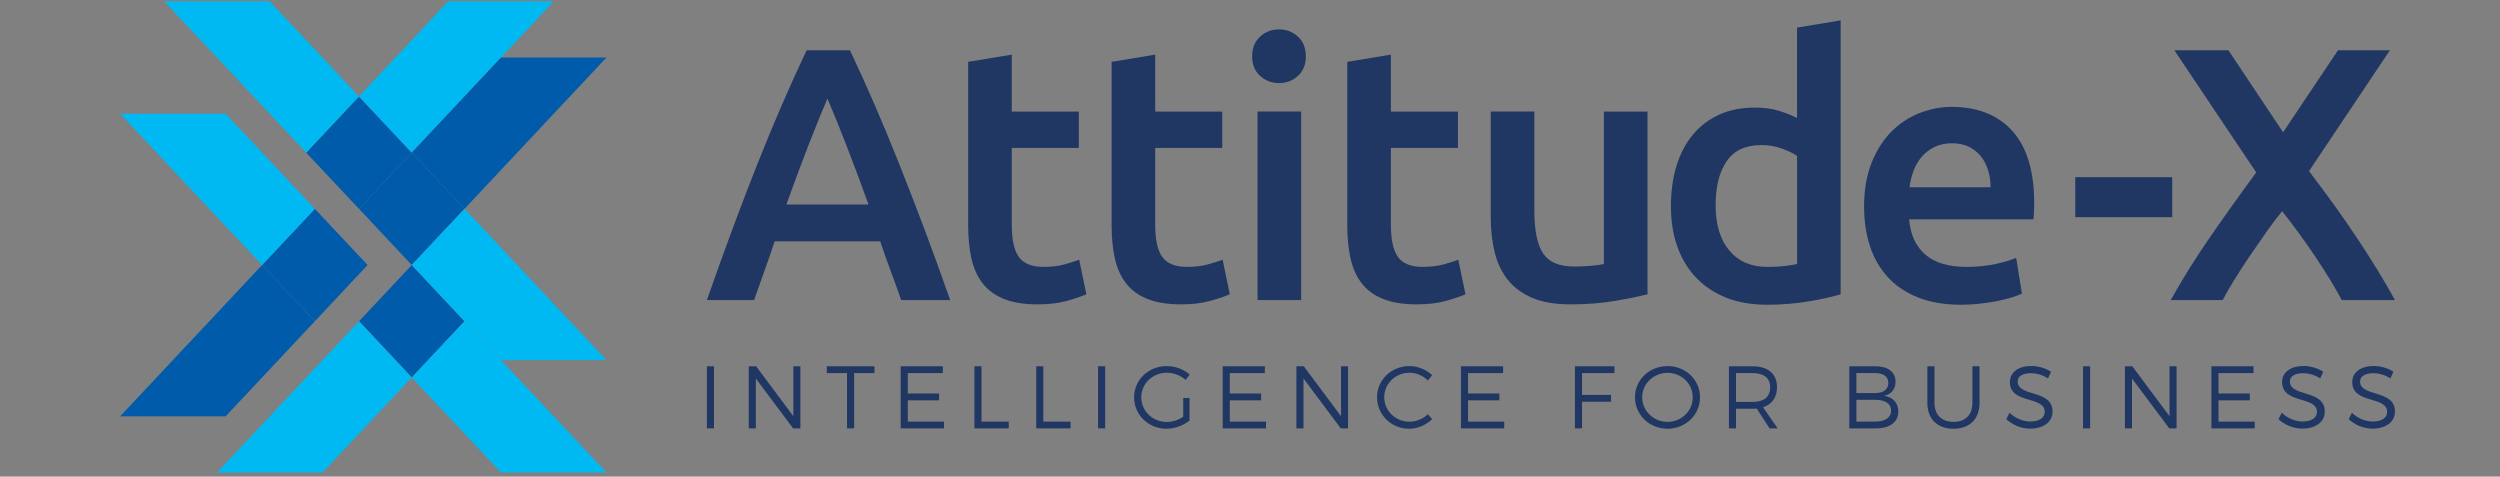 <?xml version="1.0" encoding="UTF-8" standalone="no"?>
<!-- Created with Inkscape (http://www.inkscape.org/) -->

<svg
   width="291.229mm"
   height="55.519mm"
   viewBox="0 0 291.229 55.519"
   version="1.1"
   id="svg1"
   xml:space="preserve"
   xmlns:inkscape="http://www.inkscape.org/namespaces/inkscape"
   xmlns:sodipodi="http://sodipodi.sourceforge.net/DTD/sodipodi-0.dtd"
   xmlns="http://www.w3.org/2000/svg"
   xmlns:svg="http://www.w3.org/2000/svg"><rect x="0" y="0" width="291.229" height="55.519" fill="#808080" stroke="none"/><sodipodi:namedview
     id="namedview1"
     pagecolor="#ffffff"
     bordercolor="#666666"
     borderopacity="1.0"
     inkscape:showpageshadow="2"
     inkscape:pageopacity="0.0"
     inkscape:pagecheckerboard="0"
     inkscape:deskcolor="#d1d1d1"
     inkscape:document-units="mm" /><defs
     id="defs1"><clipPath
       clipPathUnits="userSpaceOnUse"
       id="clipPath3"><rect
         style="opacity:0.5;fill:#005bab;stroke-width:0.1;stroke-linejoin:round"
         id="rect4"
         width="1100.709"
         height="212.29"
         x="398.027"
         y="370.641" /></clipPath></defs><g
     inkscape:label="Layer 1"
     inkscape:groupmode="layer"
     id="layer1"
     transform="translate(44.242,-13.345)"><g
       id="g1"
       transform="matrix(0.265,0,0,0.265,-149.554,-85.37)"
       clip-path="url(#clipPath3)"><rect
         x="0"
         y="1000"
         width="2000"
         height="1000"
         id="rect103" /><rect
         x="0"
         y="2000"
         fill="#080046"
         width="2000"
         height="1000"
         id="rect104" /><g
         id="g150">&#10;	<g
   id="g137">&#10;		<g
   id="g113">&#10;			<path
   fill="#203663"
   d="m 793.536,504.407 c -1.482,-4.328 -3.019,-8.607 -4.606,-12.835 -1.589,-4.222 -3.124,-8.553 -4.604,-12.988 H 737.95 c -1.48,4.436 -2.992,8.793 -4.525,13.069 -1.536,4.28 -3.043,8.532 -4.525,12.754 h -20.76 c 4.116,-11.724 8.021,-22.547 11.714,-32.478 3.694,-9.926 7.308,-19.329 10.842,-28.197 3.535,-8.874 7.042,-17.322 10.526,-25.352 3.481,-8.023 7.071,-15.946 10.765,-23.762 h 19.054 c 3.696,7.815 7.289,15.738 10.774,23.762 3.484,8.03 6.995,16.479 10.535,25.352 3.539,8.868 7.185,18.271 10.934,28.197 3.748,9.931 7.683,20.754 11.804,32.478 z m -32.399,-88.558 c -2.431,5.599 -5.204,12.41 -8.315,20.435 -3.118,8.028 -6.366,16.743 -9.745,26.143 h 36.121 c -3.383,-9.399 -6.654,-18.167 -9.824,-26.298 -3.165,-8.136 -5.916,-14.896 -8.237,-20.28 z"
   id="path104" />&#10;			<path
   fill="#203663"
   d="m 823.001,399.689 19.17,-3.169 v 25.032 h 29.467 v 15.999 h -29.467 v 33.746 c 0,6.656 1.054,11.409 3.168,14.258 2.111,2.853 5.703,4.276 10.771,4.276 3.486,0 6.574,-0.367 9.269,-1.11 2.692,-0.737 4.831,-1.423 6.417,-2.06 l 3.165,15.209 c -2.215,0.95 -5.122,1.931 -8.709,2.931 -3.594,1.003 -7.818,1.506 -12.674,1.506 -5.918,0 -10.854,-0.791 -14.813,-2.378 -3.96,-1.582 -7.104,-3.882 -9.428,-6.893 -2.323,-3.005 -3.958,-6.653 -4.91,-10.929 -0.951,-4.278 -1.426,-9.161 -1.426,-14.655 z"
   id="path105" />&#10;			<path
   fill="#203663"
   d="m 886.056,399.689 19.167,-3.169 v 25.032 h 29.467 v 15.999 h -29.467 v 33.746 c 0,6.656 1.055,11.409 3.168,14.258 2.113,2.853 5.703,4.276 10.774,4.276 3.483,0 6.573,-0.367 9.268,-1.11 2.692,-0.737 4.832,-1.423 6.417,-2.06 l 3.167,15.209 c -2.216,0.95 -5.124,1.931 -8.713,2.931 -3.59,1.003 -7.816,1.506 -12.673,1.506 -5.917,0 -10.852,-0.791 -14.813,-2.378 -3.96,-1.582 -7.104,-3.882 -9.424,-6.893 -2.326,-3.005 -3.962,-6.653 -4.913,-10.929 -0.951,-4.278 -1.423,-9.161 -1.423,-14.655 v -71.763 z"
   id="path106" />&#10;			<path
   fill="#203663"
   d="m 971.444,397.312 c 0,3.593 -1.162,6.445 -3.482,8.553 -2.326,2.118 -5.073,3.171 -8.243,3.171 -3.273,0 -6.074,-1.053 -8.395,-3.171 -2.326,-2.108 -3.484,-4.96 -3.484,-8.553 0,-3.697 1.159,-6.597 3.484,-8.71 2.321,-2.112 5.122,-3.17 8.395,-3.17 3.17,0 5.917,1.058 8.243,3.17 2.32,2.113 3.482,5.013 3.482,8.71 z m -2.06,107.095 h -19.17 v -82.855 h 19.17 z"
   id="path107" />&#10;			<path
   fill="#203663"
   d="m 989.66,399.689 19.168,-3.169 v 25.032 h 29.468 v 15.999 h -29.468 v 33.746 c 0,6.656 1.057,11.409 3.17,14.258 2.11,2.853 5.705,4.276 10.772,4.276 3.486,0 6.574,-0.367 9.27,-1.11 2.692,-0.737 4.831,-1.423 6.416,-2.06 l 3.167,15.209 c -2.217,0.95 -5.124,1.931 -8.713,2.931 -3.594,1.003 -7.817,1.506 -12.673,1.506 -5.917,0 -10.854,-0.791 -14.812,-2.378 -3.963,-1.582 -7.105,-3.882 -9.429,-6.893 -2.323,-3.005 -3.958,-6.653 -4.909,-10.929 -0.952,-4.278 -1.428,-9.161 -1.428,-14.655 v -71.763 z"
   id="path108" />&#10;			<path
   fill="#203663"
   d="m 1121.628,501.87 c -3.699,0.95 -8.503,1.931 -14.418,2.931 -5.916,1.003 -12.41,1.506 -19.487,1.506 -6.653,0 -12.224,-0.95 -16.712,-2.851 -4.49,-1.901 -8.081,-4.542 -10.773,-7.922 -2.691,-3.38 -4.62,-7.419 -5.781,-12.119 -1.164,-4.7 -1.743,-9.846 -1.743,-15.447 v -46.417 h 19.17 v 43.406 c 0,8.873 1.292,15.209 3.88,19.012 2.588,3.801 7.103,5.702 13.547,5.702 2.319,0 4.776,-0.102 7.365,-0.313 2.588,-0.212 4.516,-0.479 5.783,-0.796 v -67.01 h 19.17 v 80.318 z"
   id="path109" />&#10;			<path
   fill="#203663"
   d="m 1206.54,501.87 c -3.802,1.166 -8.581,2.219 -14.336,3.169 -5.758,0.95 -11.804,1.428 -18.141,1.428 -6.55,0 -12.41,-1.006 -17.585,-3.01 -5.175,-2.009 -9.583,-4.885 -13.228,-8.634 -3.643,-3.75 -6.443,-8.291 -8.396,-13.625 -1.956,-5.333 -2.932,-11.328 -2.932,-17.982 0,-6.548 0.815,-12.489 2.457,-17.821 1.634,-5.333 4.037,-9.903 7.208,-13.705 3.166,-3.801 7.022,-6.733 11.563,-8.795 4.541,-2.056 9.768,-3.084 15.683,-3.084 4.015,0 7.551,0.472 10.615,1.422 3.062,0.951 5.702,2.008 7.922,3.171 V 384.64 l 19.168,-3.169 V 501.87 Z m -54.972,-39.127 c 0,8.45 2.004,15.076 6.02,19.882 4.012,4.805 9.559,7.206 16.635,7.206 3.061,0 5.677,-0.132 7.842,-0.398 2.163,-0.26 3.935,-0.553 5.308,-0.871 v -47.526 c -1.689,-1.159 -3.937,-2.241 -6.732,-3.246 -2.802,-1.003 -5.782,-1.507 -8.952,-1.507 -6.969,0 -12.067,2.377 -15.287,7.131 -3.226,4.753 -4.834,11.195 -4.834,19.329 z"
   id="path110" />&#10;			<path
   fill="#203663"
   d="m 1216.837,463.375 c 0,-7.286 1.081,-13.673 3.249,-19.17 2.163,-5.49 5.041,-10.059 8.633,-13.7 3.591,-3.647 7.708,-6.394 12.356,-8.241 4.646,-1.844 9.4,-2.772 14.259,-2.772 11.406,0 20.304,3.541 26.694,10.616 6.388,7.077 9.585,17.639 9.585,31.686 0,1.056 -0.026,2.242 -0.08,3.563 -0.055,1.322 -0.135,2.511 -0.236,3.564 h -54.657 c 0.528,6.653 2.878,11.804 7.052,15.446 4.168,3.644 10.217,5.465 18.138,5.465 4.646,0 8.896,-0.42 12.753,-1.269 3.854,-0.843 6.892,-1.742 9.11,-2.692 l 2.534,15.686 c -1.057,0.53 -2.508,1.083 -4.357,1.662 -1.848,0.583 -3.959,1.109 -6.335,1.583 -2.377,0.476 -4.938,0.871 -7.685,1.188 -2.747,0.318 -5.546,0.478 -8.397,0.478 -7.285,0 -13.624,-1.085 -19.011,-3.249 -5.385,-2.161 -9.821,-5.174 -13.306,-9.031 -3.485,-3.852 -6.076,-8.396 -7.763,-13.621 -1.691,-5.232 -2.536,-10.959 -2.536,-17.192 z m 55.606,-8.555 c 0,-2.639 -0.37,-5.149 -1.108,-7.524 -0.739,-2.378 -1.823,-4.435 -3.247,-6.18 -1.428,-1.743 -3.17,-3.114 -5.23,-4.118 -2.057,-1.002 -4.513,-1.507 -7.364,-1.507 -2.958,0 -5.547,0.557 -7.764,1.666 -2.217,1.107 -4.094,2.562 -5.623,4.356 -1.531,1.794 -2.722,3.855 -3.565,6.177 -0.847,2.325 -1.426,4.702 -1.742,7.129 h 35.643 z"
   id="path111" />&#10;			<path
   fill="#203663"
   d="m 1309.673,450.386 h 42.617 v 17.583 h -42.617 z"
   id="path112" />&#10;			<path
   fill="#203663"
   d="m 1426.813,504.407 c -3.068,-5.756 -6.933,-12.099 -11.586,-19.025 -4.652,-6.923 -9.52,-13.607 -14.597,-20.044 -2.103,2.521 -4.387,5.528 -6.855,9.023 -2.467,3.496 -4.935,7.063 -7.403,10.698 -2.467,3.64 -4.752,7.16 -6.85,10.558 -2.101,3.394 -3.785,6.325 -5.052,8.79 h -22.815 c 4.857,-8.781 10.468,-17.794 16.838,-27.041 6.365,-9.25 13.276,-18.934 20.723,-29.059 l -35.976,-53.688 h 23.762 l 24.03,36.041 24.133,-36.041 h 22.812 l -35.563,53.115 c 8.215,10.722 15.482,20.87 21.808,30.445 6.323,9.577 11.648,18.317 15.974,26.228 z"
   id="path113" />&#10;		</g>&#10;		<g
   id="g136">&#10;			<path
   fill="#203663"
   d="m 708.139,560.816 v -27.301 h 3.12 v 27.301 z"
   id="path114" />&#10;			<path
   fill="#203663"
   d="m 746.044,560.816 -16.38,-21.92 v 21.92 h -3.12 v -27.301 h 3.236 l 16.38,21.956 v -21.956 h 3.082 v 27.301 z"
   id="path115" />&#10;			<path
   fill="#203663"
   d="m 772.871,536.518 v 24.299 h -3.121 v -24.299 h -8.892 v -3.002 h 20.943 v 3.002 z"
   id="path116" />&#10;			<path
   fill="#203663"
   d="m 796.461,536.518 v 8.97 h 13.767 v 3.005 h -13.767 v 9.359 h 15.912 v 2.965 h -19.031 v -27.301 h 18.524 v 3.002 z"
   id="path117" />&#10;			<path
   fill="#203663"
   d="m 840.838,557.852 v 2.965 h -15.093 v -27.301 h 3.12 v 24.336 z"
   id="path118" />&#10;			<path
   fill="#203663"
   d="m 868.017,557.852 v 2.965 h -15.093 v -27.301 h 3.12 v 24.336 z"
   id="path119" />&#10;			<path
   fill="#203663"
   d="m 880.103,560.816 v -27.301 h 3.12 v 27.301 z"
   id="path120" />&#10;			<path
   fill="#203663"
   d="m 920.309,547.477 v 9.907 c -2.689,2.145 -6.475,3.588 -10.14,3.588 -7.918,0 -14.235,-6.124 -14.235,-13.806 0,-7.684 6.356,-13.729 14.391,-13.729 3.784,0 7.448,1.443 10.063,3.745 l -1.794,2.339 c -2.222,-1.989 -5.226,-3.159 -8.269,-3.159 -6.24,0 -11.231,4.796 -11.231,10.804 0,6.043 5.03,10.842 11.271,10.842 2.456,0 5.069,-0.858 7.175,-2.301 v -8.23 z"
   id="path121" />&#10;			<path
   fill="#203663"
   d="m 938.008,536.518 v 8.97 h 13.769 v 3.005 h -13.769 v 9.359 h 15.912 v 2.965 h -19.032 v -27.301 h 18.525 v 3.002 z"
   id="path122" />&#10;			<path
   fill="#203663"
   d="m 986.793,560.816 -16.381,-21.92 v 21.92 h -3.12 v -27.301 h 3.237 l 16.381,21.956 v -21.956 h 3.081 v 27.301 z"
   id="path123" />&#10;			<path
   fill="#203663"
   d="m 1026.957,537.415 -1.872,2.379 c -2.106,-2.145 -5.069,-3.432 -8.072,-3.432 -6.163,0 -11.115,4.757 -11.115,10.764 0,5.967 4.952,10.764 11.115,10.764 3.003,0 5.929,-1.246 8.072,-3.274 l 1.912,2.145 c -2.691,2.534 -6.358,4.212 -10.142,4.212 -7.878,0 -14.117,-6.124 -14.117,-13.846 0,-7.644 6.317,-13.689 14.235,-13.689 3.744,-10e-4 7.371,1.52 9.984,3.977 z"
   id="path124" />&#10;			<path
   fill="#203663"
   d="m 1042.746,536.518 v 8.97 h 13.768 v 3.005 h -13.768 v 9.359 h 15.913 v 2.965 h -19.032 v -27.301 h 18.524 v 3.002 z"
   id="path125" />&#10;			<path
   fill="#203663"
   d="m 1092.854,536.518 v 9.594 h 12.753 v 3.003 h -12.753 v 11.702 h -3.121 v -27.301 h 17.357 v 3.002 z"
   id="path126" />&#10;			<path
   fill="#203663"
   d="m 1144.719,547.166 c 0,7.682 -6.317,13.806 -14.273,13.806 -7.995,0 -14.314,-6.124 -14.314,-13.806 0,-7.723 6.319,-13.729 14.314,-13.729 7.955,0 14.273,6.045 14.273,13.729 z m -25.428,0 c 0,6.005 5.07,10.802 11.154,10.802 6.083,0 11.076,-4.797 11.076,-10.802 0,-6.007 -4.993,-10.766 -11.076,-10.766 -6.084,0 -11.154,4.759 -11.154,10.766 z"
   id="path127" />&#10;			<path
   fill="#203663"
   d="m 1169.635,552.118 c -0.585,0.039 -1.21,0.079 -1.834,0.079 h -7.254 v 8.619 h -3.119 v -27.301 h 10.373 c 6.826,0 10.765,3.353 10.765,9.165 0,4.524 -2.184,7.566 -6.123,8.853 l 6.396,9.283 h -3.549 z m -1.834,-2.925 c 4.954,0 7.762,-2.185 7.762,-6.436 0,-4.134 -2.808,-6.24 -7.762,-6.24 h -7.254 v 12.676 z"
   id="path128" />&#10;			<path
   fill="#203663"
   d="m 1221.847,533.516 c 5.499,0 8.813,2.534 8.813,6.825 0,3.198 -1.832,5.499 -5.03,6.162 3.939,0.585 6.239,3.159 6.239,6.903 0,4.641 -3.665,7.412 -9.828,7.412 h -11.699 v -27.301 h 11.505 z m -8.386,11.777 h 8.229 c 3.668,0 5.813,-1.599 5.813,-4.446 0,-2.769 -2.145,-4.329 -5.813,-4.329 h -8.229 z m 0,12.559 h 8.229 c 4.447,0 7.021,-1.756 7.021,-4.876 0,-2.963 -2.574,-4.719 -7.021,-4.719 h -8.229 z"
   id="path129" />&#10;			<path
   fill="#203663"
   d="m 1267.588,549.584 c 0,7.098 -4.291,11.388 -11.427,11.388 -7.177,0 -11.506,-4.29 -11.506,-11.388 v -16.068 h 3.12 v 16.068 c 0,5.304 3.198,8.384 8.386,8.384 5.187,0 8.307,-3.08 8.307,-8.384 v -16.068 h 3.12 z"
   id="path130" />&#10;			<path
   fill="#203663"
   d="m 1299.017,535.933 -1.326,2.926 c -2.457,-1.639 -5.344,-2.302 -7.528,-2.302 -3.51,0 -5.811,1.326 -5.811,3.627 0,7.021 15.367,3.354 15.327,13.262 0,4.563 -4.017,7.487 -9.866,7.487 -3.979,0 -7.879,-1.717 -10.453,-4.173 l 1.405,-2.809 c 2.533,2.458 6.005,3.861 9.086,3.861 3.939,0 6.396,-1.599 6.396,-4.212 0.039,-7.176 -15.328,-3.354 -15.328,-13.144 0,-4.291 3.784,-7.06 9.439,-7.06 3.16,0.001 6.396,1.016 8.659,2.537 z"
   id="path131" />&#10;			<path
   fill="#203663"
   d="m 1313.089,560.816 v -27.301 h 3.121 v 27.301 z"
   id="path132" />&#10;			<path
   fill="#203663"
   d="m 1350.996,560.816 -16.382,-21.92 v 21.92 h -3.118 v -27.301 h 3.236 l 16.38,21.956 v -21.956 h 3.082 v 27.301 z"
   id="path133" />&#10;			<path
   fill="#203663"
   d="m 1372.635,536.518 v 8.97 h 13.768 v 3.005 h -13.768 v 9.359 h 15.911 v 2.965 h -19.031 v -27.301 h 18.525 v 3.002 z"
   id="path134" />&#10;			<path
   fill="#203663"
   d="m 1418.688,535.933 -1.327,2.926 c -2.456,-1.639 -5.342,-2.302 -7.526,-2.302 -3.51,0 -5.811,1.326 -5.811,3.627 0,7.021 15.366,3.354 15.326,13.262 0,4.563 -4.016,7.487 -9.865,7.487 -3.979,0 -7.88,-1.717 -10.453,-4.173 l 1.403,-2.809 c 2.536,2.458 6.007,3.861 9.088,3.861 3.939,0 6.396,-1.599 6.396,-4.212 0.039,-7.176 -15.327,-3.354 -15.327,-13.144 0,-4.291 3.781,-7.06 9.437,-7.06 3.16,0.001 6.398,1.016 8.659,2.537 z"
   id="path135" />&#10;			<path
   fill="#203663"
   d="m 1449.531,535.933 -1.325,2.926 c -2.456,-1.639 -5.343,-2.302 -7.526,-2.302 -3.51,0 -5.813,1.326 -5.813,3.627 0,7.021 15.367,3.354 15.328,13.262 0,4.563 -4.018,7.487 -9.868,7.487 -3.978,0 -7.876,-1.717 -10.452,-4.173 l 1.405,-2.809 c 2.535,2.458 6.007,3.861 9.087,3.861 3.938,0 6.396,-1.599 6.396,-4.212 0.038,-7.176 -15.328,-3.354 -15.328,-13.144 0,-4.291 3.783,-7.06 9.438,-7.06 3.16,0.001 6.398,1.016 8.658,2.537 z"
   id="path136" />&#10;		</g>&#10;	</g>&#10;	<g
   id="g149">&#10;		<polygon
   fill="#005bab"
   points="578.386,439.615 555.2,414.906 532.015,439.615 555.2,464.318 "
   id="polygon137" />&#10;		<polygon
   fill="#005bab"
   points="601.595,513.728 578.408,538.43 555.225,513.728 578.408,489.016 "
   id="polygon138" />&#10;		<polygon
   fill="#005bab"
   points="512.62,489.012 535.807,513.723 558.994,489.012 535.807,464.306 "
   id="polygon139" />&#10;		<polygon
   fill="#005bab"
   points="601.593,464.303 578.407,439.597 555.224,464.303 578.407,489.01 "
   id="polygon140" />&#10;		<g
   id="g146">&#10;			<polygon
   fill="#00b9f2"
   points="515.964,373.097 469.593,373.097 532.015,439.615 555.2,414.906 "
   id="polygon141" />&#10;			<polygon
   fill="#00b9f2"
   points="594.439,373.097 555.2,414.906 578.386,439.615 640.809,373.097 "
   id="polygon142" />&#10;			<polygon
   fill="#00b9f2"
   points="539.173,580.242 492.799,580.242 555.225,513.728 578.408,538.43 "
   id="polygon143" />&#10;			<polygon
   fill="#00b9f2"
   points="617.647,580.242 578.408,538.43 601.595,513.728 664.018,580.242 "
   id="polygon144" />&#10;			<polygon
   fill="#00b9f2"
   points="450.196,422.499 512.62,489.012 535.807,464.306 496.572,422.499 "
   id="polygon145" />&#10;			<polygon
   fill="#00b9f2"
   points="664.018,530.817 601.593,464.303 578.407,489.01 617.645,530.817 "
   id="polygon146" />&#10;		</g>&#10;		<g
   id="g148">&#10;			<polygon
   fill="#005bab"
   points="496.572,555.531 535.807,513.723 512.62,489.012 450.196,555.531 "
   id="polygon147" />&#10;			<polygon
   fill="#005bab"
   points="617.645,397.788 578.407,439.597 601.593,464.303 664.018,397.788 "
   id="polygon148" />&#10;		</g>&#10;	</g>&#10;</g><g
         id="g196">&#10;	<g
   id="g183">&#10;		<g
   id="g159">&#10;			<path
   fill="#ffffff"
   d="m 793.536,1492.591 c -1.482,-4.329 -3.019,-8.607 -4.606,-12.835 -1.589,-4.221 -3.124,-8.553 -4.604,-12.988 H 737.95 c -1.48,4.435 -2.992,8.793 -4.525,13.069 -1.536,4.281 -3.043,8.532 -4.525,12.755 h -20.76 c 4.116,-11.724 8.021,-22.548 11.714,-32.478 3.694,-9.925 7.308,-19.329 10.842,-28.197 3.535,-8.874 7.042,-17.322 10.526,-25.352 3.481,-8.023 7.071,-15.945 10.765,-23.762 h 19.054 c 3.696,7.816 7.289,15.738 10.774,23.762 3.484,8.03 6.995,16.479 10.535,25.352 3.539,8.868 7.185,18.271 10.934,28.197 3.748,9.93 7.683,20.754 11.804,32.478 h -21.552 z m -32.399,-88.559 c -2.431,5.598 -5.204,12.41 -8.315,20.435 -3.118,8.028 -6.366,16.743 -9.745,26.142 h 36.121 c -3.383,-9.399 -6.654,-18.167 -9.824,-26.297 -3.165,-8.135 -5.916,-14.896 -8.237,-20.28 z"
   id="path150" />&#10;			<path
   fill="#ffffff"
   d="m 823.001,1387.873 19.17,-3.17 v 25.032 h 29.467 v 16 h -29.467 v 33.745 c 0,6.655 1.054,11.409 3.168,14.258 2.111,2.852 5.703,4.276 10.771,4.276 3.486,0 6.574,-0.367 9.269,-1.11 2.692,-0.738 4.831,-1.423 6.417,-2.06 l 3.165,15.208 c -2.215,0.951 -5.122,1.931 -8.709,2.932 -3.594,1.002 -7.818,1.505 -12.674,1.505 -5.918,0 -10.854,-0.791 -14.813,-2.377 -3.96,-1.582 -7.104,-3.881 -9.428,-6.892 -2.323,-3.006 -3.958,-6.653 -4.91,-10.93 -0.951,-4.278 -1.426,-9.16 -1.426,-14.655 z"
   id="path151" />&#10;			<path
   fill="#ffffff"
   d="m 886.056,1387.873 19.167,-3.17 v 25.032 h 29.467 v 16 h -29.467 v 33.745 c 0,6.655 1.055,11.409 3.168,14.258 2.113,2.852 5.703,4.276 10.774,4.276 3.483,0 6.573,-0.367 9.268,-1.11 2.692,-0.738 4.832,-1.423 6.417,-2.06 l 3.167,15.208 c -2.216,0.951 -5.124,1.931 -8.713,2.932 -3.59,1.002 -7.816,1.505 -12.673,1.505 -5.917,0 -10.852,-0.791 -14.813,-2.377 -3.96,-1.582 -7.104,-3.881 -9.424,-6.892 -2.326,-3.006 -3.962,-6.653 -4.913,-10.93 -0.951,-4.278 -1.423,-9.16 -1.423,-14.655 v -71.762 z"
   id="path152" />&#10;			<path
   fill="#ffffff"
   d="m 971.444,1385.495 c 0,3.594 -1.162,6.445 -3.482,8.553 -2.326,2.119 -5.073,3.17 -8.243,3.17 -3.273,0 -6.074,-1.052 -8.395,-3.17 -2.326,-2.108 -3.484,-4.959 -3.484,-8.553 0,-3.697 1.159,-6.597 3.484,-8.711 2.321,-2.112 5.122,-3.169 8.395,-3.169 3.17,0 5.917,1.057 8.243,3.169 2.32,2.114 3.482,5.014 3.482,8.711 z m -2.06,107.096 h -19.17 v -82.856 h 19.17 z"
   id="path153" />&#10;			<path
   fill="#ffffff"
   d="m 989.66,1387.873 19.168,-3.17 v 25.032 h 29.468 v 16 h -29.468 v 33.745 c 0,6.655 1.057,11.409 3.17,14.258 2.11,2.852 5.705,4.276 10.772,4.276 3.486,0 6.574,-0.367 9.27,-1.11 2.692,-0.738 4.831,-1.423 6.416,-2.06 l 3.167,15.208 c -2.217,0.951 -5.124,1.931 -8.713,2.932 -3.594,1.002 -7.817,1.505 -12.673,1.505 -5.917,0 -10.854,-0.791 -14.812,-2.377 -3.963,-1.582 -7.105,-3.881 -9.429,-6.892 -2.323,-3.006 -3.958,-6.653 -4.909,-10.93 -0.952,-4.278 -1.428,-9.16 -1.428,-14.655 v -71.762 z"
   id="path154" />&#10;			<path
   fill="#ffffff"
   d="m 1121.628,1490.053 c -3.699,0.951 -8.503,1.931 -14.418,2.932 -5.916,1.002 -12.41,1.505 -19.487,1.505 -6.653,0 -12.224,-0.949 -16.712,-2.85 -4.49,-1.901 -8.081,-4.541 -10.773,-7.922 -2.691,-3.38 -4.62,-7.419 -5.781,-12.12 -1.164,-4.699 -1.743,-9.845 -1.743,-15.446 v -46.417 h 19.17 v 43.406 c 0,8.873 1.292,15.21 3.88,19.012 2.588,3.801 7.103,5.702 13.547,5.702 2.319,0 4.776,-0.102 7.365,-0.314 2.588,-0.211 4.516,-0.478 5.783,-0.795 v -67.011 h 19.17 v 80.318 z"
   id="path155" />&#10;			<path
   fill="#ffffff"
   d="m 1206.54,1490.053 c -3.802,1.166 -8.581,2.219 -14.336,3.168 -5.758,0.951 -11.804,1.429 -18.141,1.429 -6.55,0 -12.41,-1.007 -17.585,-3.01 -5.175,-2.009 -9.583,-4.884 -13.228,-8.633 -3.643,-3.75 -6.443,-8.291 -8.396,-13.626 -1.956,-5.333 -2.932,-11.328 -2.932,-17.982 0,-6.547 0.815,-12.489 2.457,-17.821 1.634,-5.333 4.037,-9.903 7.208,-13.706 3.166,-3.801 7.022,-6.733 11.563,-8.795 4.541,-2.055 9.768,-3.084 15.683,-3.084 4.015,0 7.551,0.473 10.615,1.422 3.062,0.952 5.702,2.009 7.922,3.171 v -39.764 l 19.168,-3.169 v 120.4 z m -54.972,-39.127 c 0,8.45 2.004,15.076 6.02,19.882 4.012,4.804 9.559,7.206 16.635,7.206 3.061,0 5.677,-0.132 7.842,-0.398 2.163,-0.26 3.935,-0.553 5.308,-0.87 v -47.527 c -1.689,-1.159 -3.937,-2.241 -6.732,-3.246 -2.802,-1.003 -5.782,-1.507 -8.952,-1.507 -6.969,0 -12.067,2.377 -15.287,7.13 -3.226,4.754 -4.834,11.196 -4.834,19.33 z"
   id="path156" />&#10;			<path
   fill="#ffffff"
   d="m 1216.837,1451.559 c 0,-7.286 1.081,-13.673 3.249,-19.17 2.163,-5.49 5.041,-10.059 8.633,-13.701 3.591,-3.646 7.708,-6.393 12.356,-8.241 4.646,-1.844 9.4,-2.771 14.259,-2.771 11.406,0 20.304,3.54 26.694,10.615 6.388,7.077 9.585,17.639 9.585,31.686 0,1.056 -0.026,2.242 -0.08,3.563 -0.055,1.321 -0.135,2.511 -0.236,3.563 h -54.657 c 0.528,6.653 2.878,11.804 7.052,15.447 4.168,3.643 10.217,5.465 18.138,5.465 4.646,0 8.896,-0.419 12.753,-1.269 3.854,-0.844 6.892,-1.743 9.11,-2.693 l 2.534,15.687 c -1.057,0.529 -2.508,1.083 -4.357,1.662 -1.848,0.583 -3.959,1.109 -6.335,1.583 -2.377,0.476 -4.938,0.87 -7.685,1.188 -2.747,0.318 -5.546,0.478 -8.397,0.478 -7.285,0 -13.624,-1.086 -19.011,-3.249 -5.385,-2.161 -9.821,-5.174 -13.306,-9.031 -3.485,-3.853 -6.076,-8.396 -7.763,-13.622 -1.691,-5.232 -2.536,-10.958 -2.536,-17.19 z m 55.606,-8.557 c 0,-2.639 -0.37,-5.148 -1.108,-7.523 -0.739,-2.377 -1.823,-4.434 -3.247,-6.179 -1.428,-1.744 -3.17,-3.114 -5.23,-4.118 -2.057,-1.001 -4.513,-1.506 -7.364,-1.506 -2.958,0 -5.547,0.556 -7.764,1.665 -2.217,1.107 -4.094,2.562 -5.623,4.356 -1.531,1.795 -2.722,3.854 -3.565,6.177 -0.847,2.325 -1.426,4.703 -1.742,7.129 h 35.643 z"
   id="path157" />&#10;			<path
   fill="#ffffff"
   d="m 1309.673,1438.569 h 42.617 v 17.583 h -42.617 z"
   id="path158" />&#10;			<path
   fill="#ffffff"
   d="m 1426.813,1492.591 c -3.068,-5.757 -6.933,-12.1 -11.586,-19.025 -4.652,-6.923 -9.52,-13.608 -14.597,-20.044 -2.103,2.521 -4.387,5.528 -6.855,9.023 -2.467,3.496 -4.935,7.063 -7.403,10.697 -2.467,3.641 -4.752,7.161 -6.85,10.559 -2.101,3.394 -3.785,6.324 -5.052,8.79 h -22.815 c 4.857,-8.782 10.468,-17.795 16.838,-27.042 6.365,-9.25 13.276,-18.933 20.723,-29.059 l -35.976,-53.688 h 23.762 l 24.03,36.041 24.133,-36.041 h 22.812 l -35.563,53.115 c 8.215,10.723 15.482,20.87 21.808,30.445 6.323,9.577 11.648,18.317 15.974,26.229 z"
   id="path159" />&#10;		</g>&#10;		<g
   id="g182">&#10;			<path
   fill="#ffffff"
   d="m 708.139,1548.999 v -27.3 h 3.12 v 27.3 z"
   id="path160" />&#10;			<path
   fill="#ffffff"
   d="m 746.044,1548.999 -16.38,-21.92 v 21.92 h -3.12 v -27.3 h 3.236 l 16.38,21.956 v -21.956 h 3.082 v 27.3 z"
   id="path161" />&#10;			<path
   fill="#ffffff"
   d="m 772.871,1524.7 v 24.299 H 769.75 V 1524.7 h -8.892 v -3.001 h 20.943 v 3.001 z"
   id="path162" />&#10;			<path
   fill="#ffffff"
   d="m 796.461,1524.7 v 8.97 h 13.767 v 3.005 h -13.767 v 9.36 h 15.912 v 2.964 h -19.031 v -27.3 h 18.524 v 3.001 z"
   id="path163" />&#10;			<path
   fill="#ffffff"
   d="m 840.838,1546.035 v 2.964 h -15.093 v -27.3 h 3.12 v 24.336 z"
   id="path164" />&#10;			<path
   fill="#ffffff"
   d="m 868.017,1546.035 v 2.964 h -15.093 v -27.3 h 3.12 v 24.336 z"
   id="path165" />&#10;			<path
   fill="#ffffff"
   d="m 880.103,1548.999 v -27.3 h 3.12 v 27.3 z"
   id="path166" />&#10;			<path
   fill="#ffffff"
   d="m 920.309,1535.66 v 9.906 c -2.689,2.145 -6.475,3.588 -10.14,3.588 -7.918,0 -14.235,-6.123 -14.235,-13.805 0,-7.685 6.356,-13.73 14.391,-13.73 3.784,0 7.448,1.443 10.063,3.745 l -1.794,2.34 c -2.222,-1.989 -5.226,-3.159 -8.269,-3.159 -6.24,0 -11.231,4.797 -11.231,10.805 0,6.043 5.03,10.842 11.271,10.842 2.456,0 5.069,-0.858 7.175,-2.302 v -8.229 h 2.769 z"
   id="path167" />&#10;			<path
   fill="#ffffff"
   d="m 938.008,1524.7 v 8.97 h 13.769 v 3.005 h -13.769 v 9.36 h 15.912 v 2.964 h -19.032 v -27.3 h 18.525 v 3.001 z"
   id="path168" />&#10;			<path
   fill="#ffffff"
   d="m 986.793,1548.999 -16.381,-21.92 v 21.92 h -3.12 v -27.3 h 3.237 l 16.381,21.956 v -21.956 h 3.081 v 27.3 z"
   id="path169" />&#10;			<path
   fill="#ffffff"
   d="m 1026.957,1525.598 -1.872,2.379 c -2.106,-2.145 -5.069,-3.432 -8.072,-3.432 -6.163,0 -11.115,4.759 -11.115,10.764 0,5.968 4.952,10.764 11.115,10.764 3.003,0 5.929,-1.246 8.072,-3.274 l 1.912,2.145 c -2.691,2.535 -6.358,4.212 -10.142,4.212 -7.878,0 -14.117,-6.123 -14.117,-13.846 0,-7.644 6.317,-13.689 14.235,-13.689 3.744,0 7.371,1.52 9.984,3.977 z"
   id="path170" />&#10;			<path
   fill="#ffffff"
   d="m 1042.746,1524.7 v 8.97 h 13.768 v 3.005 h -13.768 v 9.36 h 15.913 v 2.964 h -19.032 v -27.3 h 18.524 v 3.001 z"
   id="path171" />&#10;			<path
   fill="#ffffff"
   d="m 1092.854,1524.7 v 9.594 h 12.753 v 3.004 h -12.753 v 11.701 h -3.121 v -27.3 h 17.357 v 3.001 z"
   id="path172" />&#10;			<path
   fill="#ffffff"
   d="m 1144.719,1535.35 c 0,7.682 -6.317,13.805 -14.273,13.805 -7.995,0 -14.314,-6.123 -14.314,-13.805 0,-7.723 6.319,-13.73 14.314,-13.73 7.955,-10e-4 14.273,6.045 14.273,13.73 z m -25.428,0 c 0,6.005 5.07,10.802 11.154,10.802 6.083,0 11.076,-4.797 11.076,-10.802 0,-6.008 -4.993,-10.766 -11.076,-10.766 -6.084,0 -11.154,4.758 -11.154,10.766 z"
   id="path173" />&#10;			<path
   fill="#ffffff"
   d="m 1169.635,1540.301 c -0.585,0.039 -1.21,0.079 -1.834,0.079 h -7.254 v 8.619 h -3.119 v -27.3 h 10.373 c 6.826,0 10.765,3.353 10.765,9.164 0,4.523 -2.184,7.565 -6.123,8.854 l 6.396,9.282 h -3.549 z m -1.834,-2.924 c 4.954,0 7.762,-2.186 7.762,-6.437 0,-4.134 -2.808,-6.24 -7.762,-6.24 h -7.254 v 12.677 z"
   id="path174" />&#10;			<path
   fill="#ffffff"
   d="m 1221.847,1521.699 c 5.499,0 8.813,2.534 8.813,6.824 0,3.198 -1.832,5.499 -5.03,6.162 3.939,0.585 6.239,3.158 6.239,6.902 0,4.642 -3.665,7.411 -9.828,7.411 h -11.699 v -27.3 h 11.505 z m -8.386,11.777 h 8.229 c 3.668,0 5.813,-1.599 5.813,-4.445 0,-2.77 -2.145,-4.33 -5.813,-4.33 h -8.229 z m 0,12.559 h 8.229 c 4.447,0 7.021,-1.757 7.021,-4.877 0,-2.963 -2.574,-4.718 -7.021,-4.718 h -8.229 z"
   id="path175" />&#10;			<path
   fill="#ffffff"
   d="m 1267.588,1537.767 c 0,7.098 -4.291,11.388 -11.427,11.388 -7.177,0 -11.506,-4.29 -11.506,-11.388 V 1521.7 h 3.12 v 16.067 c 0,5.305 3.198,8.385 8.386,8.385 5.187,0 8.307,-3.08 8.307,-8.385 V 1521.7 h 3.12 z"
   id="path176" />&#10;			<path
   fill="#ffffff"
   d="m 1299.017,1524.115 -1.326,2.926 c -2.457,-1.639 -5.344,-2.302 -7.528,-2.302 -3.51,0 -5.811,1.327 -5.811,3.628 0,7.02 15.367,3.354 15.327,13.261 0,4.563 -4.017,7.487 -9.866,7.487 -3.979,0 -7.879,-1.717 -10.453,-4.173 l 1.405,-2.808 c 2.533,2.457 6.005,3.861 9.086,3.861 3.939,0 6.396,-1.599 6.396,-4.213 0.039,-7.176 -15.328,-3.354 -15.328,-13.144 0,-4.29 3.784,-7.06 9.439,-7.06 3.16,0 6.396,1.018 8.659,2.537 z"
   id="path177" />&#10;			<path
   fill="#ffffff"
   d="m 1313.089,1548.999 v -27.3 h 3.121 v 27.3 z"
   id="path178" />&#10;			<path
   fill="#ffffff"
   d="m 1350.996,1548.999 -16.382,-21.92 v 21.92 h -3.118 v -27.3 h 3.236 l 16.38,21.956 v -21.956 h 3.082 v 27.3 z"
   id="path179" />&#10;			<path
   fill="#ffffff"
   d="m 1372.635,1524.7 v 8.97 h 13.768 v 3.005 h -13.768 v 9.36 h 15.911 v 2.964 h -19.031 v -27.3 h 18.525 v 3.001 z"
   id="path180" />&#10;			<path
   fill="#ffffff"
   d="m 1418.688,1524.115 -1.327,2.926 c -2.456,-1.639 -5.342,-2.302 -7.526,-2.302 -3.51,0 -5.811,1.327 -5.811,3.628 0,7.02 15.366,3.354 15.326,13.261 0,4.563 -4.016,7.487 -9.865,7.487 -3.979,0 -7.88,-1.717 -10.453,-4.173 l 1.403,-2.808 c 2.536,2.457 6.007,3.861 9.088,3.861 3.939,0 6.396,-1.599 6.396,-4.213 0.039,-7.176 -15.327,-3.354 -15.327,-13.144 0,-4.29 3.781,-7.06 9.437,-7.06 3.16,0 6.398,1.018 8.659,2.537 z"
   id="path181" />&#10;			<path
   fill="#ffffff"
   d="m 1449.531,1524.115 -1.325,2.926 c -2.456,-1.639 -5.343,-2.302 -7.526,-2.302 -3.51,0 -5.813,1.327 -5.813,3.628 0,7.02 15.367,3.354 15.328,13.261 0,4.563 -4.018,7.487 -9.868,7.487 -3.978,0 -7.876,-1.717 -10.452,-4.173 l 1.405,-2.808 c 2.535,2.457 6.007,3.861 9.087,3.861 3.938,0 6.396,-1.599 6.396,-4.213 0.038,-7.176 -15.328,-3.354 -15.328,-13.144 0,-4.29 3.783,-7.06 9.438,-7.06 3.16,0 6.398,1.018 8.658,2.537 z"
   id="path182" />&#10;		</g>&#10;	</g>&#10;	<g
   id="g195">&#10;		<polygon
   fill="#005bab"
   points="578.386,1427.798 555.2,1403.089 532.015,1427.798 555.2,1452.502 "
   id="polygon183" />&#10;		<polygon
   fill="#005bab"
   points="601.595,1501.91 578.408,1526.613 555.225,1501.91 578.408,1477.199 "
   id="polygon184" />&#10;		<polygon
   fill="#005bab"
   points="512.62,1477.195 535.807,1501.906 558.994,1477.195 535.807,1452.489 "
   id="polygon185" />&#10;		<polygon
   fill="#005bab"
   points="601.593,1452.486 578.407,1427.78 555.224,1452.486 578.407,1477.193 "
   id="polygon186" />&#10;		<g
   id="g192">&#10;			<polygon
   fill="#00b9f2"
   points="515.964,1361.281 469.593,1361.281 532.015,1427.798 555.2,1403.089 "
   id="polygon187" />&#10;			<polygon
   fill="#00b9f2"
   points="594.439,1361.281 555.2,1403.089 578.386,1427.798 640.809,1361.281 "
   id="polygon188" />&#10;			<polygon
   fill="#00b9f2"
   points="539.173,1568.424 492.799,1568.424 555.225,1501.91 578.408,1526.613 "
   id="polygon189" />&#10;			<polygon
   fill="#00b9f2"
   points="617.647,1568.424 578.408,1526.613 601.595,1501.91 664.018,1568.424 "
   id="polygon190" />&#10;			<polygon
   fill="#00b9f2"
   points="450.196,1410.682 512.62,1477.195 535.807,1452.489 496.572,1410.682 "
   id="polygon191" />&#10;			<polygon
   fill="#00b9f2"
   points="664.018,1519.001 601.593,1452.486 578.407,1477.193 617.645,1519.001 "
   id="polygon192" />&#10;		</g>&#10;		<g
   id="g194">&#10;			<polygon
   fill="#005bab"
   points="496.572,1543.714 535.807,1501.906 512.62,1477.195 450.196,1543.714 "
   id="polygon193" />&#10;			<polygon
   fill="#005bab"
   points="617.645,1385.972 578.407,1427.78 601.593,1452.486 664.018,1385.972 "
   id="polygon194" />&#10;		</g>&#10;	</g>&#10;</g><g
         id="g242">&#10;	<g
   id="g229">&#10;		<g
   id="g205">&#10;			<path
   fill="#ffffff"
   d="m 793.536,2496.51 c -1.482,-4.329 -3.019,-8.607 -4.606,-12.835 -1.589,-4.221 -3.124,-8.554 -4.604,-12.987 H 737.95 c -1.48,4.434 -2.992,8.792 -4.525,13.067 -1.536,4.28 -3.043,8.532 -4.525,12.755 h -20.76 c 4.116,-11.723 8.021,-22.547 11.714,-32.477 3.694,-9.926 7.308,-19.329 10.842,-28.197 3.535,-8.875 7.042,-17.322 10.526,-25.354 3.481,-8.021 7.071,-15.945 10.765,-23.76 h 19.054 c 3.696,7.814 7.289,15.738 10.774,23.76 3.484,8.031 6.995,16.479 10.535,25.354 3.539,8.868 7.185,18.271 10.934,28.197 3.748,9.93 7.683,20.754 11.804,32.477 z m -32.399,-88.558 c -2.431,5.597 -5.204,12.409 -8.315,20.435 -3.118,8.026 -6.366,16.742 -9.745,26.142 h 36.121 c -3.383,-9.399 -6.654,-18.168 -9.824,-26.298 -3.165,-8.135 -5.916,-14.896 -8.237,-20.279 z"
   id="path196" />&#10;			<path
   fill="#ffffff"
   d="m 823.001,2391.793 19.17,-3.17 v 25.031 h 29.467 v 15.999 h -29.467 v 33.745 c 0,6.656 1.054,11.409 3.168,14.258 2.111,2.853 5.703,4.278 10.771,4.278 3.486,0 6.574,-0.368 9.269,-1.111 2.692,-0.738 4.831,-1.423 6.417,-2.06 l 3.165,15.208 c -2.215,0.952 -5.122,1.931 -8.709,2.933 -3.594,1.003 -7.818,1.506 -12.674,1.506 -5.918,0 -10.854,-0.791 -14.813,-2.379 -3.96,-1.581 -7.104,-3.88 -9.428,-6.891 -2.323,-3.007 -3.958,-6.654 -4.91,-10.93 -0.951,-4.278 -1.426,-9.16 -1.426,-14.656 z"
   id="path197" />&#10;			<path
   fill="#ffffff"
   d="m 886.056,2391.793 19.167,-3.17 v 25.031 h 29.467 v 15.999 h -29.467 v 33.745 c 0,6.656 1.055,11.409 3.168,14.258 2.113,2.853 5.703,4.278 10.774,4.278 3.483,0 6.573,-0.368 9.268,-1.111 2.692,-0.738 4.832,-1.423 6.417,-2.06 l 3.167,15.208 c -2.216,0.952 -5.124,1.931 -8.713,2.933 -3.59,1.003 -7.816,1.506 -12.673,1.506 -5.917,0 -10.852,-0.791 -14.813,-2.379 -3.96,-1.581 -7.104,-3.88 -9.424,-6.891 -2.326,-3.007 -3.962,-6.654 -4.913,-10.93 -0.951,-4.278 -1.423,-9.16 -1.423,-14.656 v -71.761 z"
   id="path198" />&#10;			<path
   fill="#ffffff"
   d="m 971.444,2389.414 c 0,3.595 -1.162,6.445 -3.482,8.553 -2.326,2.119 -5.073,3.172 -8.243,3.172 -3.273,0 -6.074,-1.053 -8.395,-3.172 -2.326,-2.107 -3.484,-4.958 -3.484,-8.553 0,-3.696 1.159,-6.598 3.484,-8.71 2.321,-2.112 5.122,-3.169 8.395,-3.169 3.17,0 5.917,1.057 8.243,3.169 2.32,2.112 3.482,5.014 3.482,8.71 z m -2.06,107.096 h -19.17 v -82.855 h 19.17 z"
   id="path199" />&#10;			<path
   fill="#ffffff"
   d="m 989.66,2391.793 19.168,-3.17 v 25.031 h 29.468 v 15.999 h -29.468 v 33.745 c 0,6.656 1.057,11.409 3.17,14.258 2.11,2.853 5.705,4.278 10.772,4.278 3.486,0 6.574,-0.368 9.27,-1.111 2.692,-0.738 4.831,-1.423 6.416,-2.06 l 3.167,15.208 c -2.217,0.952 -5.124,1.931 -8.713,2.933 -3.594,1.003 -7.817,1.506 -12.673,1.506 -5.917,0 -10.854,-0.791 -14.812,-2.379 -3.963,-1.581 -7.105,-3.88 -9.429,-6.891 -2.323,-3.007 -3.958,-6.654 -4.909,-10.93 -0.952,-4.278 -1.428,-9.16 -1.428,-14.656 v -71.761 z"
   id="path200" />&#10;			<path
   fill="#ffffff"
   d="m 1121.628,2493.972 c -3.699,0.952 -8.503,1.931 -14.418,2.933 -5.916,1.003 -12.41,1.506 -19.487,1.506 -6.653,0 -12.224,-0.949 -16.712,-2.852 -4.49,-1.9 -8.081,-4.54 -10.773,-7.922 -2.691,-3.379 -4.62,-7.417 -5.781,-12.118 -1.164,-4.7 -1.743,-9.845 -1.743,-15.446 v -46.418 h 19.17 v 43.407 c 0,8.872 1.292,15.208 3.88,19.011 2.588,3.801 7.103,5.701 13.547,5.701 2.319,0 4.776,-0.102 7.365,-0.313 2.588,-0.212 4.516,-0.479 5.783,-0.797 v -67.01 h 19.17 v 80.318 z"
   id="path201" />&#10;			<path
   fill="#ffffff"
   d="m 1206.54,2493.972 c -3.802,1.168 -8.581,2.221 -14.336,3.17 -5.758,0.949 -11.804,1.428 -18.141,1.428 -6.55,0 -12.41,-1.007 -17.585,-3.011 -5.175,-2.007 -9.583,-4.884 -13.228,-8.632 -3.643,-3.751 -6.443,-8.291 -8.396,-13.626 -1.956,-5.333 -2.932,-11.327 -2.932,-17.981 0,-6.549 0.815,-12.491 2.457,-17.821 1.634,-5.333 4.037,-9.904 7.208,-13.706 3.166,-3.8 7.022,-6.733 11.563,-8.795 4.541,-2.055 9.768,-3.085 15.683,-3.085 4.015,0 7.551,0.473 10.615,1.423 3.062,0.952 5.702,2.009 7.922,3.172 v -39.765 l 19.168,-3.17 v 120.399 z m -54.972,-39.126 c 0,8.449 2.004,15.076 6.02,19.882 4.012,4.805 9.559,7.207 16.635,7.207 3.061,0 5.677,-0.134 7.842,-0.4 2.163,-0.26 3.935,-0.552 5.308,-0.87 v -47.526 c -1.689,-1.159 -3.937,-2.241 -6.732,-3.246 -2.802,-1.002 -5.782,-1.505 -8.952,-1.505 -6.969,0 -12.067,2.377 -15.287,7.13 -3.226,4.752 -4.834,11.193 -4.834,19.328 z"
   id="path202" />&#10;			<path
   fill="#ffffff"
   d="m 1216.837,2455.478 c 0,-7.284 1.081,-13.673 3.249,-19.17 2.163,-5.489 5.041,-10.059 8.633,-13.7 3.591,-3.647 7.708,-6.395 12.356,-8.241 4.646,-1.845 9.4,-2.772 14.259,-2.772 11.406,0 20.304,3.541 26.694,10.616 6.388,7.077 9.585,17.638 9.585,31.686 0,1.056 -0.026,2.242 -0.08,3.563 -0.055,1.321 -0.135,2.51 -0.236,3.563 h -54.657 c 0.528,6.654 2.878,11.805 7.052,15.447 4.168,3.643 10.217,5.466 18.138,5.466 4.646,0 8.896,-0.421 12.753,-1.271 3.854,-0.842 6.892,-1.741 9.11,-2.692 l 2.534,15.687 c -1.057,0.529 -2.508,1.084 -4.357,1.663 -1.848,0.581 -3.959,1.107 -6.335,1.583 -2.377,0.477 -4.938,0.87 -7.685,1.187 -2.747,0.319 -5.546,0.479 -8.397,0.479 -7.285,0 -13.624,-1.085 -19.011,-3.248 -5.385,-2.161 -9.821,-5.176 -13.306,-9.032 -3.485,-3.852 -6.076,-8.396 -7.763,-13.621 -1.691,-5.233 -2.536,-10.96 -2.536,-17.193 z m 55.606,-8.556 c 0,-2.639 -0.37,-5.148 -1.108,-7.524 -0.739,-2.378 -1.823,-4.433 -3.247,-6.18 -1.428,-1.742 -3.17,-3.113 -5.23,-4.116 -2.057,-1.003 -4.513,-1.508 -7.364,-1.508 -2.958,0 -5.547,0.556 -7.764,1.666 -2.217,1.105 -4.094,2.561 -5.623,4.355 -1.531,1.796 -2.722,3.855 -3.565,6.177 -0.847,2.326 -1.426,4.703 -1.742,7.13 z"
   id="path203" />&#10;			<path
   fill="#ffffff"
   d="m 1309.673,2442.488 h 42.617 v 17.584 h -42.617 z"
   id="path204" />&#10;			<path
   fill="#ffffff"
   d="m 1426.813,2496.51 c -3.068,-5.756 -6.933,-12.1 -11.586,-19.025 -4.652,-6.923 -9.52,-13.608 -14.597,-20.045 -2.103,2.521 -4.387,5.529 -6.855,9.024 -2.467,3.496 -4.935,7.063 -7.403,10.698 -2.467,3.64 -4.752,7.159 -6.85,10.558 -2.101,3.394 -3.785,6.324 -5.052,8.79 h -22.815 c 4.857,-8.782 10.468,-17.794 16.838,-27.041 6.365,-9.25 13.276,-18.933 20.723,-29.06 l -35.976,-53.687 h 23.762 l 24.03,36.039 24.133,-36.039 h 22.812 l -35.563,53.114 c 8.215,10.723 15.482,20.87 21.808,30.444 6.323,9.576 11.648,18.318 15.974,26.229 h -23.383 z"
   id="path205" />&#10;		</g>&#10;		<g
   id="g228">&#10;			<path
   fill="#ffffff"
   d="m 708.139,2552.918 v -27.3 h 3.12 v 27.3 z"
   id="path206" />&#10;			<path
   fill="#ffffff"
   d="m 746.044,2552.918 -16.38,-21.919 v 21.919 h -3.12 v -27.3 h 3.236 l 16.38,21.957 v -21.957 h 3.082 v 27.3 z"
   id="path207" />&#10;			<path
   fill="#ffffff"
   d="m 772.871,2528.62 v 24.298 h -3.121 v -24.298 h -8.892 v -3.002 h 20.943 v 3.002 z"
   id="path208" />&#10;			<path
   fill="#ffffff"
   d="m 796.461,2528.62 v 8.97 h 13.767 v 3.005 h -13.767 v 9.359 h 15.912 v 2.964 h -19.031 v -27.3 h 18.524 v 3.002 z"
   id="path209" />&#10;			<path
   fill="#ffffff"
   d="m 840.838,2549.954 v 2.964 h -15.093 v -27.3 h 3.12 v 24.336 z"
   id="path210" />&#10;			<path
   fill="#ffffff"
   d="m 868.017,2549.954 v 2.964 h -15.093 v -27.3 h 3.12 v 24.336 z"
   id="path211" />&#10;			<path
   fill="#ffffff"
   d="m 880.103,2552.918 v -27.3 h 3.12 v 27.3 z"
   id="path212" />&#10;			<path
   fill="#ffffff"
   d="m 920.309,2539.58 v 9.906 c -2.689,2.145 -6.475,3.587 -10.14,3.587 -7.918,0 -14.235,-6.122 -14.235,-13.804 0,-7.685 6.356,-13.729 14.391,-13.729 3.784,0 7.448,1.441 10.063,3.744 l -1.794,2.339 c -2.222,-1.988 -5.226,-3.159 -8.269,-3.159 -6.24,0 -11.231,4.798 -11.231,10.806 0,6.043 5.03,10.841 11.271,10.841 2.456,0 5.069,-0.858 7.175,-2.301 v -8.229 h 2.769 z"
   id="path213" />&#10;			<path
   fill="#ffffff"
   d="m 938.008,2528.62 v 8.97 h 13.769 v 3.005 h -13.769 v 9.359 h 15.912 v 2.964 h -19.032 v -27.3 h 18.525 v 3.002 z"
   id="path214" />&#10;			<path
   fill="#ffffff"
   d="m 986.793,2552.918 -16.381,-21.919 v 21.919 h -3.12 v -27.3 h 3.237 l 16.381,21.957 v -21.957 h 3.081 v 27.3 z"
   id="path215" />&#10;			<path
   fill="#ffffff"
   d="m 1026.957,2529.517 -1.872,2.379 c -2.106,-2.144 -5.069,-3.432 -8.072,-3.432 -6.163,0 -11.115,4.759 -11.115,10.765 0,5.968 4.952,10.764 11.115,10.764 3.003,0 5.929,-1.246 8.072,-3.274 l 1.912,2.145 c -2.691,2.534 -6.358,4.211 -10.142,4.211 -7.878,0 -14.117,-6.122 -14.117,-13.845 0,-7.644 6.317,-13.688 14.235,-13.688 3.744,0 7.371,1.518 9.984,3.975 z"
   id="path216" />&#10;			<path
   fill="#ffffff"
   d="m 1042.746,2528.62 v 8.97 h 13.768 v 3.005 h -13.768 v 9.359 h 15.913 v 2.964 h -19.032 v -27.3 h 18.524 v 3.002 z"
   id="path217" />&#10;			<path
   fill="#ffffff"
   d="m 1092.854,2528.62 v 9.594 h 12.753 v 3.003 h -12.753 v 11.701 h -3.121 v -27.3 h 17.357 v 3.002 z"
   id="path218" />&#10;			<path
   fill="#ffffff"
   d="m 1144.719,2539.27 c 0,7.682 -6.317,13.804 -14.273,13.804 -7.995,0 -14.314,-6.122 -14.314,-13.804 0,-7.724 6.319,-13.729 14.314,-13.729 7.955,0 14.273,6.044 14.273,13.729 z m -25.428,0 c 0,6.005 5.07,10.801 11.154,10.801 6.083,0 11.076,-4.796 11.076,-10.801 0,-6.008 -4.993,-10.767 -11.076,-10.767 -6.084,0 -11.154,4.759 -11.154,10.767 z"
   id="path219" />&#10;			<path
   fill="#ffffff"
   d="m 1169.635,2544.222 c -0.585,0.038 -1.21,0.078 -1.834,0.078 h -7.254 v 8.618 h -3.119 v -27.3 h 10.373 c 6.826,0 10.765,3.354 10.765,9.164 0,4.524 -2.184,7.565 -6.123,8.854 l 6.396,9.282 h -3.549 z m -1.834,-2.926 c 4.954,0 7.762,-2.186 7.762,-6.436 0,-4.134 -2.808,-6.24 -7.762,-6.24 h -7.254 v 12.676 z"
   id="path220" />&#10;			<path
   fill="#ffffff"
   d="m 1221.847,2525.618 c 5.499,0 8.813,2.534 8.813,6.825 0,3.197 -1.832,5.498 -5.03,6.162 3.939,0.584 6.239,3.159 6.239,6.901 0,4.642 -3.665,7.411 -9.828,7.411 h -11.699 v -27.3 h 11.505 z m -8.386,11.778 h 8.229 c 3.668,0 5.813,-1.6 5.813,-4.446 0,-2.769 -2.145,-4.329 -5.813,-4.329 h -8.229 z m 0,12.558 h 8.229 c 4.447,0 7.021,-1.756 7.021,-4.876 0,-2.963 -2.574,-4.718 -7.021,-4.718 h -8.229 z"
   id="path221" />&#10;			<path
   fill="#ffffff"
   d="m 1267.588,2541.686 c 0,7.099 -4.291,11.388 -11.427,11.388 -7.177,0 -11.506,-4.289 -11.506,-11.388 v -16.067 h 3.12 v 16.067 c 0,5.306 3.198,8.385 8.386,8.385 5.187,0 8.307,-3.079 8.307,-8.385 v -16.067 h 3.12 z"
   id="path222" />&#10;			<path
   fill="#ffffff"
   d="m 1299.017,2528.035 -1.326,2.926 c -2.457,-1.639 -5.344,-2.303 -7.528,-2.303 -3.51,0 -5.811,1.327 -5.811,3.629 0,7.02 15.367,3.354 15.327,13.26 0,4.563 -4.017,7.487 -9.866,7.487 -3.979,0 -7.879,-1.716 -10.453,-4.172 l 1.405,-2.808 c 2.533,2.457 6.005,3.859 9.086,3.859 3.939,0 6.396,-1.597 6.396,-4.211 0.039,-7.176 -15.328,-3.355 -15.328,-13.144 0,-4.29 3.784,-7.061 9.439,-7.061 3.16,0 6.396,1.018 8.659,2.538 z"
   id="path223" />&#10;			<path
   fill="#ffffff"
   d="m 1313.089,2552.918 v -27.3 h 3.121 v 27.3 z"
   id="path224" />&#10;			<path
   fill="#ffffff"
   d="m 1350.996,2552.918 -16.382,-21.919 v 21.919 h -3.118 v -27.3 h 3.236 l 16.38,21.957 v -21.957 h 3.082 v 27.3 z"
   id="path225" />&#10;			<path
   fill="#ffffff"
   d="m 1372.635,2528.62 v 8.97 h 13.768 v 3.005 h -13.768 v 9.359 h 15.911 v 2.964 h -19.031 v -27.3 h 18.525 v 3.002 z"
   id="path226" />&#10;			<path
   fill="#ffffff"
   d="m 1418.688,2528.035 -1.327,2.926 c -2.456,-1.639 -5.342,-2.303 -7.526,-2.303 -3.51,0 -5.811,1.327 -5.811,3.629 0,7.02 15.366,3.354 15.326,13.26 0,4.563 -4.016,7.487 -9.865,7.487 -3.979,0 -7.88,-1.716 -10.453,-4.172 l 1.403,-2.808 c 2.536,2.457 6.007,3.859 9.088,3.859 3.939,0 6.396,-1.597 6.396,-4.211 0.039,-7.176 -15.327,-3.355 -15.327,-13.144 0,-4.29 3.781,-7.061 9.437,-7.061 3.16,0 6.398,1.018 8.659,2.538 z"
   id="path227" />&#10;			<path
   fill="#ffffff"
   d="m 1449.531,2528.035 -1.325,2.926 c -2.456,-1.639 -5.343,-2.303 -7.526,-2.303 -3.51,0 -5.813,1.327 -5.813,3.629 0,7.02 15.367,3.354 15.328,13.26 0,4.563 -4.018,7.487 -9.868,7.487 -3.978,0 -7.876,-1.716 -10.452,-4.172 l 1.405,-2.808 c 2.535,2.457 6.007,3.859 9.087,3.859 3.938,0 6.396,-1.597 6.396,-4.211 0.038,-7.176 -15.328,-3.355 -15.328,-13.144 0,-4.29 3.783,-7.061 9.438,-7.061 3.16,0 6.398,1.018 8.658,2.538 z"
   id="path228" />&#10;		</g>&#10;	</g>&#10;	<g
   id="g241">&#10;		<polygon
   fill="#005bab"
   points="578.386,2431.717 555.2,2407.008 532.015,2431.717 555.2,2456.421 "
   id="polygon229" />&#10;		<polygon
   fill="#005bab"
   points="601.595,2505.83 578.408,2530.532 555.225,2505.83 578.408,2481.118 "
   id="polygon230" />&#10;		<polygon
   fill="#005bab"
   points="512.62,2481.114 535.807,2505.826 558.994,2481.114 535.807,2456.408 "
   id="polygon231" />&#10;		<polygon
   fill="#005bab"
   points="601.593,2456.406 578.407,2431.7 555.224,2456.406 578.407,2481.111 "
   id="polygon232" />&#10;		<g
   id="g238">&#10;			<polygon
   fill="#00b9f2"
   points="515.964,2365.199 469.593,2365.199 532.015,2431.717 555.2,2407.008 "
   id="polygon233" />&#10;			<polygon
   fill="#00b9f2"
   points="594.439,2365.199 555.2,2407.008 578.386,2431.717 640.809,2365.199 "
   id="polygon234" />&#10;			<polygon
   fill="#00b9f2"
   points="539.173,2572.344 492.799,2572.344 555.225,2505.83 578.408,2530.532 "
   id="polygon235" />&#10;			<polygon
   fill="#00b9f2"
   points="617.647,2572.344 578.408,2530.532 601.595,2505.83 664.018,2572.344 "
   id="polygon236" />&#10;			<polygon
   fill="#00b9f2"
   points="450.196,2414.601 512.62,2481.114 535.807,2456.408 496.572,2414.601 "
   id="polygon237" />&#10;			<polygon
   fill="#00b9f2"
   points="664.018,2522.92 601.593,2456.406 578.407,2481.111 617.645,2522.92 "
   id="polygon238" />&#10;		</g>&#10;		<g
   id="g240">&#10;			<polygon
   fill="#005bab"
   points="496.572,2547.634 535.807,2505.826 512.62,2481.114 450.196,2547.634 "
   id="polygon239" />&#10;			<polygon
   fill="#005bab"
   points="617.645,2389.891 578.407,2431.7 601.593,2456.406 664.018,2389.891 "
   id="polygon240" />&#10;		</g>&#10;	</g>&#10;</g></g></g></svg>
